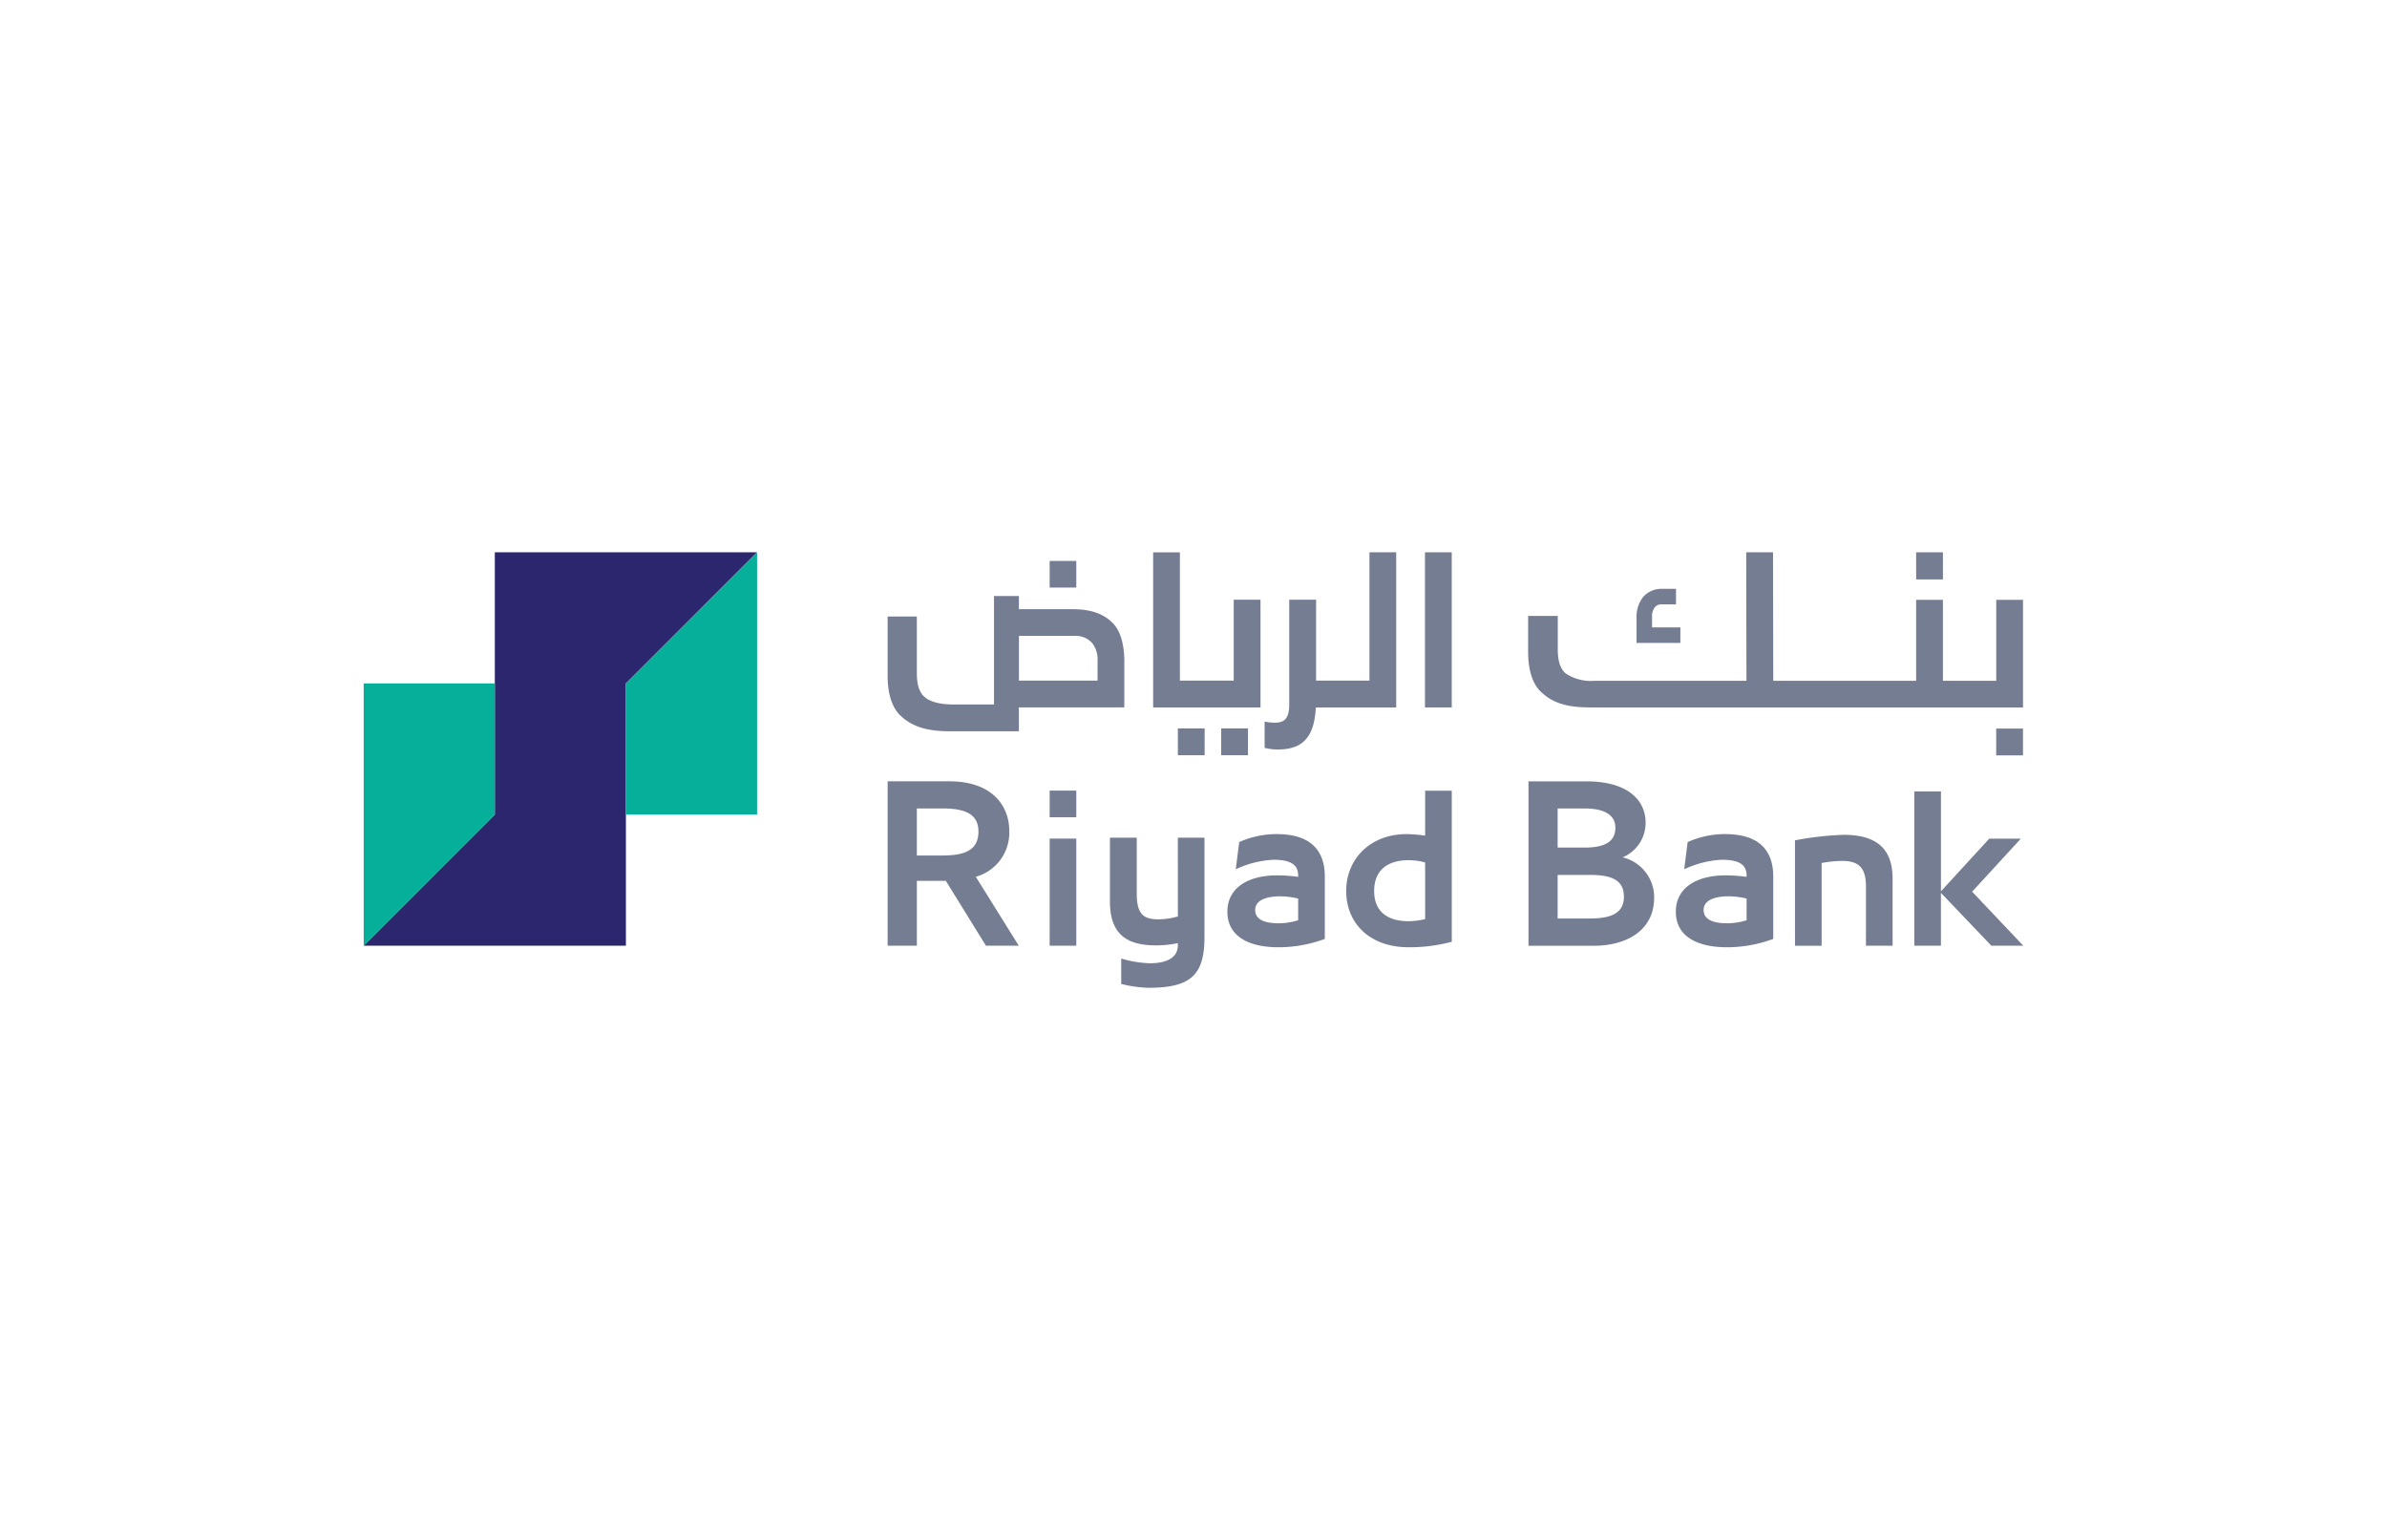 <svg xmlns="http://www.w3.org/2000/svg" xmlns:xlink="http://www.w3.org/1999/xlink" width="482" height="311" viewBox="0 0 482 311">
  <defs>
    <clipPath id="clip-Artboard_3">
      <rect width="482" height="311"/>
    </clipPath>
  </defs>
  <g id="Artboard_3" data-name="Artboard – 3" clip-path="url(#clip-Artboard_3)">
    <g id="Group_6" data-name="Group 6" transform="translate(27.799 10.475)">
      <g id="Group_36" data-name="Group 36" transform="translate(45.638 101.051)">
        <g id="Group_34" data-name="Group 34" transform="translate(0 0.003)">
          <path id="Path_285" data-name="Path 285" d="M128.772,356.537l26.484-26.479H102.3v52.959L75.82,409.5h52.952V383.019h0Z" transform="translate(-75.82 -330.058)" fill="#2b266d"/>
          <g id="Group_33" data-name="Group 33" transform="translate(0 0.003)">
            <path id="Path_286" data-name="Path 286" d="M185.02,356.536v26.479H211.5V330.06Z" transform="translate(-132.061 -330.06)" fill="#06af9a"/>
            <path id="Path_287" data-name="Path 287" d="M75.82,437.619,102.3,411.136V384.66H75.82Z" transform="translate(-75.82 -358.181)" fill="#06af9a"/>
          </g>
        </g>
        <g id="Group_35" data-name="Group 35" transform="translate(105.801)">
          <rect id="Rectangle_30" data-name="Rectangle 30" width="5.408" height="5.412" transform="translate(67.352 35.568)" fill="#757d92"/>
          <rect id="Rectangle_31" data-name="Rectangle 31" width="5.408" height="5.412" transform="translate(58.604 35.568)" fill="#757d92"/>
          <path id="Path_288" data-name="Path 288" d="M341.778,361.6c0-3.167-.615-6.028-2.241-7.772-1.93-2.047-4.671-2.9-8.148-2.9h-10.9V348.26h-5.034v21.91H307.4c-2.28,0-4.583-.35-5.9-1.469-1.2-1-1.624-2.667-1.624-4.947V352.4h-5.9v12.008c0,3.128.7,6.217,2.591,8,2.357,2.241,5.354,3.167,9.952,3.167h13.962v-4.821h21.29v-9.166Zm-5.408,3.749H320.494v-9.04h11.44a4.455,4.455,0,0,1,3.4,1.508,5.466,5.466,0,0,1,1.036,3.554v3.982Z" transform="translate(-293.98 -339.429)" fill="#757d92"/>
          <path id="Path_289" data-name="Path 289" d="M426.208,339.627H420.8V355.97H409.931V330.064h-5.4v31.328h21.678Z" transform="translate(-350.917 -330.054)" fill="#757d92"/>
          <rect id="Rectangle_32" data-name="Rectangle 32" width="5.408" height="31.328" transform="translate(108.502 0.005)" fill="#757d92"/>
          <rect id="Rectangle_33" data-name="Rectangle 33" width="5.378" height="5.378" transform="translate(32.716 1.751)" fill="#757d92"/>
          <rect id="Rectangle_34" data-name="Rectangle 34" width="5.408" height="5.475" transform="translate(207.682 0.005)" fill="#757d92"/>
          <rect id="Rectangle_35" data-name="Rectangle 35" width="5.408" height="5.412" transform="translate(223.847 35.602)" fill="#757d92"/>
          <path id="Path_290" data-name="Path 290" d="M573.075,361.384H660.6V339.657h-5.408V356H644.424V339.657h-5.408V356h-28.85l-.048-25.95h-5.412l.048,25.95H574.035a9.076,9.076,0,0,1-5.756-1.469c-1.2-1-1.625-2.667-1.625-4.947v-6.679H560.67v7.333c0,3.128.693,6.217,2.591,8,2.357,2.241,5.219,3.137,9.816,3.137Z" transform="translate(-431.335 -330.05)" fill="#757d92"/>
          <path id="Path_291" data-name="Path 291" d="M614.644,353.065h-5.708V350.9a2.864,2.864,0,0,1,.553-1.882,1.578,1.578,0,0,1,1.3-.6h2.987v-3.137h-2.648a5,5,0,0,0-3.962,1.6,6.606,6.606,0,0,0-1.357,4.461v4.864h8.846v-3.137Z" transform="translate(-454.581 -337.896)" fill="#757d92"/>
          <path id="Path_292" data-name="Path 292" d="M461.311,361.388h16.217V330.06h-5.4v25.906H461.353V339.628h-5.421v21.053c0,2.667-.732,3.788-2.9,3.788a9.152,9.152,0,0,1-2.073-.233v5.32a11.1,11.1,0,0,0,2.653.325c5.1,0,7.383-2.541,7.686-8.492Z" transform="translate(-374.837 -330.055)" fill="#757d92"/>
          <path id="Path_293" data-name="Path 293" d="M318.543,435.45c0-5.116-3.482-10.03-12.119-10.03H293.98v33.2h5.9v-13.1h5.854l8.1,13.1h6.629L311.785,444.7a9.242,9.242,0,0,0,6.755-9.254ZM305.114,440.4h-5.238v-9.5h5.238c4.869,0,7.2,1.354,7.2,4.663,0,3.847-2.866,4.831-7.2,4.831Z" transform="translate(-293.98 -379.168)" fill="#757d92"/>
          <path id="Path_294" data-name="Path 294" d="M445.474,447.39a18.624,18.624,0,0,0-7.642,1.615l-.693,5.495a20.029,20.029,0,0,1,7.6-1.921c2.958,0,4.995.689,4.995,3.148v.306a30.682,30.682,0,0,0-4.224-.306c-5.878,0-10.063,2.5-10.063,7.338,0,5.3,4.841,7.182,10.258,7.182a27.032,27.032,0,0,0,9.413-1.684v-12.6c0-6.3-4.074-8.565-9.641-8.565Zm4.263,17.4a13.186,13.186,0,0,1-3.957.617c-2.653,0-4.724-.689-4.724-2.686s2.3-2.764,5.034-2.764a15.624,15.624,0,0,1,3.646.461V464.8Z" transform="translate(-366.841 -390.484)" fill="#757d92"/>
          <path id="Path_295" data-name="Path 295" d="M500.851,438.4a31.226,31.226,0,0,0-3.724-.306c-7.377,0-12.216,5.034-12.216,11.484s4.646,11.368,12.638,11.368a32.619,32.619,0,0,0,8.679-1.115v-30.5H500.85V438.4Zm0,16.862a15.447,15.447,0,0,1-3.342.422c-4.224,0-6.954-1.921-6.954-6.106s2.72-6.217,6.954-6.217a12.856,12.856,0,0,1,3.342.461Z" transform="translate(-392.314 -381.182)" fill="#757d92"/>
          <path id="Path_296" data-name="Path 296" d="M400.255,464.8a13.939,13.939,0,0,1-4.035.578c-3,0-4.263-1.193-4.263-5.145V448.9H386.54v12.872c0,7.1,3.918,8.875,9.408,8.875a21.156,21.156,0,0,0,4.3-.461v.461c0,2.536-2.342,3.609-5.645,3.609a22.478,22.478,0,0,1-5.786-.96v5.137a25.633,25.633,0,0,0,5.558.777c8.565,0,11.256-2.653,11.256-10.3V448.9h-5.378Z" transform="translate(-341.651 -391.261)" fill="#757d92"/>
          <path id="Path_297" data-name="Path 297" d="M632.194,447.39a18.624,18.624,0,0,0-7.642,1.615l-.693,5.495a20.03,20.03,0,0,1,7.6-1.921c2.958,0,4.995.689,4.995,3.148v.306a30.679,30.679,0,0,0-4.224-.306c-5.878,0-10.063,2.5-10.063,7.338,0,5.3,4.841,7.182,10.258,7.182a27.051,27.051,0,0,0,9.413-1.684v-12.6c0-6.3-4.074-8.565-9.641-8.565Zm4.263,17.4a13.182,13.182,0,0,1-3.957.617c-2.653,0-4.724-.693-4.724-2.687s2.3-2.764,5.034-2.764a15.622,15.622,0,0,1,3.646.461V464.8Z" transform="translate(-463.008 -390.484)" fill="#757d92"/>
          <path id="Path_298" data-name="Path 298" d="M681.488,447.7a63.728,63.728,0,0,0-9.715,1.115V470.1h5.378v-16.71a24.563,24.563,0,0,1,4.113-.422c3.186,0,4.841,1.188,4.841,5.145v11.983h5.378V456.574c0-7.1-4.457-8.875-9.986-8.875Z" transform="translate(-488.554 -390.644)" fill="#757d92"/>
          <path id="Path_299" data-name="Path 299" d="M733.139,449.883l9.835-10.717H736.6l-9.763,10.64V429.64H721.46v31.155h5.373V450.116l10.184,10.679h6.455Z" transform="translate(-514.147 -381.342)" fill="#757d92"/>
          <path id="Path_300" data-name="Path 300" d="M579.819,440.769a7.527,7.527,0,0,0,4.627-6.995c0-4.663-3.724-8.351-11.993-8.351H560.8v33.2h13.3c6.057,0,12.076-2.784,12.076-9.743a8.28,8.28,0,0,0-6.347-8.1ZM566.686,430.9h5.4c4.5,0,6.26,1.6,6.26,3.886,0,2.7-1.925,4.016-6.26,4.016h-5.4Zm6.585,22.226h-6.585v-8.808h6.421c4.341,0,6.96.94,6.96,4.424,0,3.031-2.168,4.379-6.794,4.379Z" transform="translate(-431.395 -379.167)" fill="#757d92"/>
          <rect id="Rectangle_36" data-name="Rectangle 36" width="5.378" height="21.625" transform="translate(32.716 57.823)" fill="#757d92"/>
          <rect id="Rectangle_37" data-name="Rectangle 37" width="5.378" height="5.378" transform="translate(32.716 48.129)" fill="#757d92"/>
        </g>
      </g>
    </g>
  </g>
</svg>
